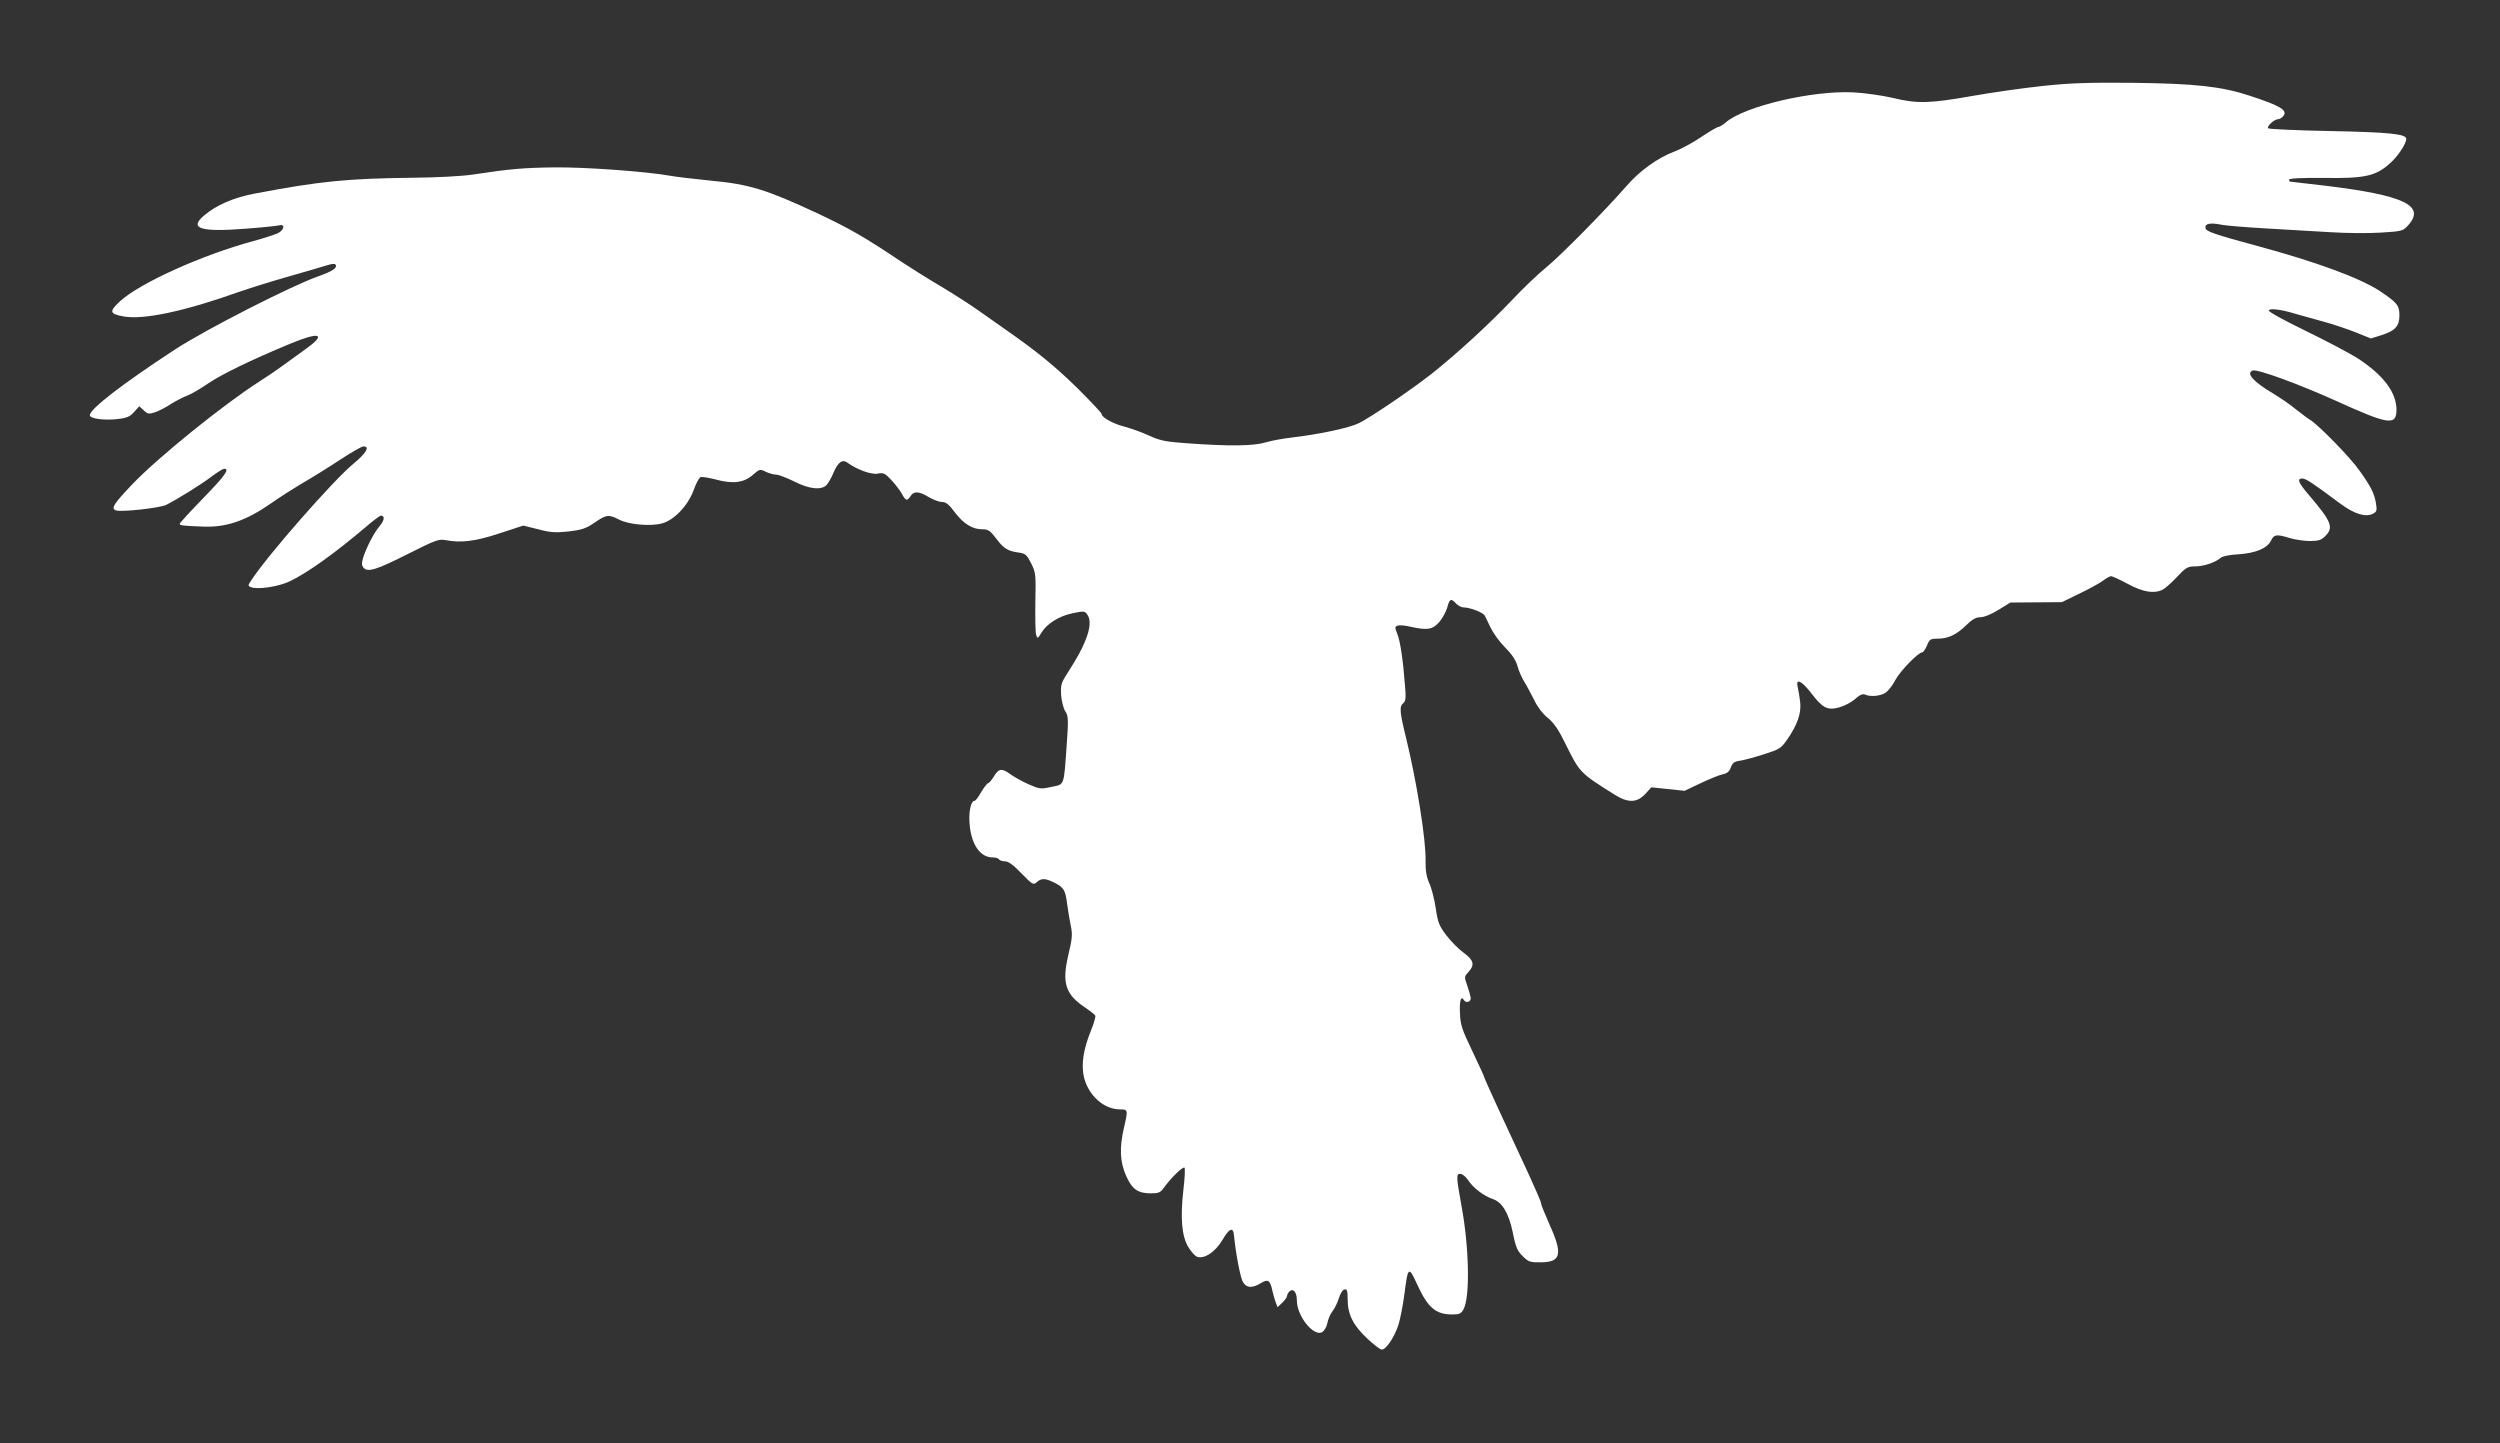 <?xml version="1.0" standalone="no"?>
<!DOCTYPE svg PUBLIC "-//W3C//DTD SVG 20010904//EN"
 "http://www.w3.org/TR/2001/REC-SVG-20010904/DTD/svg10.dtd">
<svg version="1.0" xmlns="http://www.w3.org/2000/svg"
 width="1280pt" height="739pt" viewBox="0 0 1280 739"
 preserveAspectRatio="xMidYMid meet">
<rect x="0" y="0" width="1280" height="739" fill="#333333" stroke="none"/>
<g transform="translate(0,739) scale(0.1,-0.1)"
fill="#ffffff" stroke="none">
<path d="M10460 6950 c-96 -10 -258 -33 -360 -51 -220 -39 -284 -41 -410 -10
-52 12 -142 25 -200 28 -209 11 -554 -70 -652 -152 -16 -14 -34 -25 -40 -25
-6 0 -45 -23 -87 -51 -41 -28 -105 -63 -141 -76 -84 -32 -175 -98 -242 -175
-105 -121 -335 -354 -409 -415 -42 -34 -123 -111 -180 -172 -117 -123 -281
-273 -408 -374 -107 -84 -306 -219 -372 -253 -51 -25 -200 -57 -344 -74 -44
-5 -105 -16 -135 -25 -62 -19 -186 -20 -397 -5 -113 8 -141 13 -198 39 -36 17
-93 37 -126 46 -60 15 -119 48 -119 66 0 5 -55 63 -122 130 -116 114 -212 192
-373 304 -38 27 -99 70 -135 95 -36 26 -123 82 -193 124 -71 42 -160 98 -199
124 -188 126 -267 172 -433 250 -260 121 -349 149 -545 167 -89 9 -182 20
-208 25 -114 21 -436 45 -592 43 -163 -2 -229 -8 -421 -37 -55 -8 -182 -15
-300 -16 -342 -4 -476 -17 -814 -81 -108 -20 -200 -60 -262 -114 -76 -65 -16
-84 214 -66 81 6 158 14 171 17 33 9 29 -22 -5 -40 -16 -7 -73 -26 -128 -41
-260 -70 -580 -215 -680 -307 -57 -53 -55 -65 17 -78 101 -19 313 26 593 126
55 19 170 55 255 79 85 24 172 50 192 56 21 7 41 10 44 6 16 -16 -11 -35 -87
-62 -135 -47 -580 -274 -734 -375 -269 -176 -435 -304 -435 -336 0 -18 77 -28
146 -19 44 5 61 13 81 36 l26 29 23 -21 c20 -19 27 -20 57 -10 19 6 56 25 83
43 27 17 65 36 84 43 19 7 67 35 106 62 70 47 215 118 417 202 153 64 192 53
85 -24 -35 -25 -90 -65 -123 -89 -33 -24 -86 -60 -118 -80 -180 -115 -520
-389 -651 -527 -94 -99 -109 -122 -83 -132 27 -10 225 12 258 28 61 31 183
107 235 147 28 21 56 38 62 38 30 0 3 -37 -108 -151 -66 -68 -120 -127 -120
-131 0 -8 13 -10 115 -14 122 -6 223 29 353 119 42 30 118 78 167 107 50 29
135 82 189 118 55 36 106 65 115 66 37 3 18 -33 -48 -87 -102 -83 -446 -476
-525 -599 -17 -25 -17 -28 -2 -34 35 -14 141 2 198 29 93 44 233 145 391 279
37 32 72 58 77 58 21 0 19 -23 -5 -52 -30 -35 -66 -105 -85 -161 -9 -30 -9
-41 1 -53 21 -26 66 -12 230 71 135 68 156 76 188 70 80 -16 154 -7 278 34
l122 40 77 -19 c64 -17 89 -18 156 -11 67 8 88 15 132 45 61 42 72 43 125 16
49 -26 161 -36 220 -20 63 17 132 90 162 169 12 35 28 65 36 68 7 3 42 -3 78
-12 87 -24 144 -17 190 24 34 30 37 30 65 16 16 -8 40 -15 53 -15 13 0 54 -16
93 -35 78 -40 141 -46 167 -17 8 9 25 38 36 65 22 51 44 67 70 48 48 -35 121
-62 154 -56 30 6 38 2 70 -32 20 -21 44 -53 54 -70 20 -38 28 -40 45 -13 17
27 44 25 93 -5 22 -13 52 -25 67 -25 21 0 37 -12 69 -56 43 -56 88 -84 138
-84 32 0 40 -6 76 -53 34 -45 56 -59 110 -66 36 -5 42 -11 65 -56 23 -47 24
-57 21 -197 -1 -81 0 -157 4 -168 7 -21 8 -21 26 9 28 47 91 87 160 101 57 12
63 12 75 -5 20 -27 17 -72 -10 -137 -21 -51 -36 -78 -104 -186 -19 -31 -22
-47 -19 -93 3 -31 12 -68 22 -82 15 -23 16 -41 6 -179 -15 -207 -10 -193 -78
-207 -55 -12 -61 -11 -118 14 -33 15 -74 38 -92 51 -43 32 -60 30 -84 -11 -12
-19 -25 -35 -30 -35 -4 0 -20 -20 -35 -45 -14 -25 -29 -45 -34 -45 -20 0 -32
-62 -25 -127 10 -100 55 -163 117 -163 15 0 30 -4 33 -10 3 -5 17 -10 31 -10
17 0 43 -19 84 -62 57 -58 61 -60 78 -45 24 22 44 21 92 -3 47 -24 55 -38 64
-110 4 -30 12 -79 18 -108 10 -46 8 -66 -12 -151 -34 -144 -15 -202 85 -269
28 -19 52 -38 53 -43 2 -5 -7 -38 -21 -72 -41 -101 -52 -178 -37 -243 23 -93
102 -164 184 -164 42 0 42 -2 20 -97 -23 -102 -20 -172 12 -244 31 -69 60 -89
128 -89 37 0 48 5 63 26 37 52 101 115 108 105 3 -6 1 -57 -6 -112 -16 -144
-9 -235 24 -292 15 -25 36 -49 47 -52 37 -12 92 25 128 85 36 62 56 70 60 25
9 -93 33 -221 47 -241 19 -29 47 -30 90 -4 38 23 48 16 60 -40 4 -19 12 -46
17 -59 l9 -24 24 23 c14 13 25 29 25 36 0 6 6 16 13 23 20 16 37 -6 37 -48 0
-79 85 -185 129 -162 11 7 23 26 27 46 3 19 15 47 26 61 11 14 26 44 33 67 7
24 19 43 29 45 13 3 16 -6 16 -51 0 -77 29 -134 101 -201 33 -31 66 -56 74
-56 22 0 65 65 85 127 10 32 23 101 30 153 19 149 22 151 69 47 52 -112 93
-147 175 -147 40 0 47 4 60 28 33 64 28 317 -11 527 -27 149 -28 165 -7 165
11 0 28 -14 39 -30 27 -42 83 -84 128 -99 48 -16 81 -71 102 -169 17 -85 24
-98 60 -132 22 -21 35 -24 88 -23 102 2 109 44 36 204 -21 47 -39 92 -39 99 0
7 -27 69 -59 139 -129 276 -231 498 -231 504 0 4 -28 64 -61 134 -54 112 -62
136 -64 196 -3 63 5 91 20 67 10 -17 35 -11 35 8 0 9 -8 38 -17 64 -17 47 -16
48 5 71 34 36 28 61 -23 98 -24 17 -64 57 -88 88 -38 50 -45 65 -56 141 -7 47
-22 105 -34 130 -14 33 -19 64 -18 115 2 107 -46 407 -100 627 -33 134 -35
161 -14 178 12 10 14 28 9 84 -10 136 -25 235 -40 271 -13 32 -13 36 2 42 9 3
38 1 66 -6 86 -19 112 -15 147 24 16 19 35 53 41 75 12 45 19 48 45 20 10 -11
28 -20 39 -20 32 0 100 -26 108 -42 4 -7 17 -35 30 -62 13 -27 46 -73 75 -102
36 -36 55 -66 63 -96 6 -23 22 -59 34 -78 12 -19 34 -61 50 -92 16 -35 44 -72
70 -93 32 -26 56 -61 91 -133 74 -149 73 -148 249 -259 71 -45 116 -44 159 1
l32 35 85 -9 85 -9 80 38 c44 21 95 42 113 46 25 5 36 14 44 36 8 22 17 30 46
34 21 3 76 18 123 33 79 25 88 31 117 72 55 79 75 137 69 194 -3 28 -9 63 -13
79 -11 46 20 32 68 -30 60 -79 84 -91 144 -75 26 7 63 26 82 43 23 21 39 28
51 23 27 -13 78 -8 105 9 14 10 37 39 50 65 23 44 117 142 138 142 5 0 16 16
24 35 13 32 18 35 54 35 55 0 97 20 147 69 31 30 50 41 74 41 18 0 55 15 92
38 l60 37 132 1 132 1 88 43 c49 23 103 53 121 66 17 13 36 24 43 24 6 0 45
-18 86 -40 78 -42 134 -51 178 -29 12 6 45 35 73 65 46 49 55 54 93 54 43 0
104 20 131 44 8 8 48 16 91 18 89 6 148 31 167 71 15 31 28 33 96 12 27 -8 73
-15 103 -15 44 0 58 5 78 25 45 44 32 75 -83 210 -55 64 -63 85 -34 85 18 0
53 -23 192 -127 74 -55 132 -73 170 -53 19 10 21 17 15 53 -9 52 -25 84 -84
167 -45 65 -204 228 -251 259 -14 8 -48 34 -76 56 -27 23 -79 58 -115 80 -103
61 -141 104 -105 118 22 9 240 -71 428 -156 268 -122 308 -128 308 -44 -1 89
-67 177 -201 264 -40 25 -159 88 -266 140 -111 54 -191 98 -187 104 7 12 66 4
134 -17 25 -7 88 -25 140 -39 52 -14 130 -40 172 -57 l77 -31 54 17 c70 22 92
46 92 101 0 52 -12 66 -102 126 -103 67 -324 148 -623 229 -225 61 -265 75
-268 92 -4 23 22 29 79 18 28 -6 135 -14 238 -20 102 -6 249 -14 326 -19 77
-5 191 -6 254 -2 112 7 114 8 142 39 89 100 -24 153 -433 202 -91 11 -169 20
-172 20 -3 0 -6 5 -6 10 0 7 63 10 178 9 210 -3 265 9 338 74 41 36 84 101 84
126 0 25 -87 34 -387 40 -171 3 -315 10 -320 14 -9 10 32 47 52 47 7 0 18 7
25 15 25 30 -13 53 -172 105 -146 48 -279 62 -598 66 -221 2 -324 -1 -460 -16z"/>
</g>
</svg>
